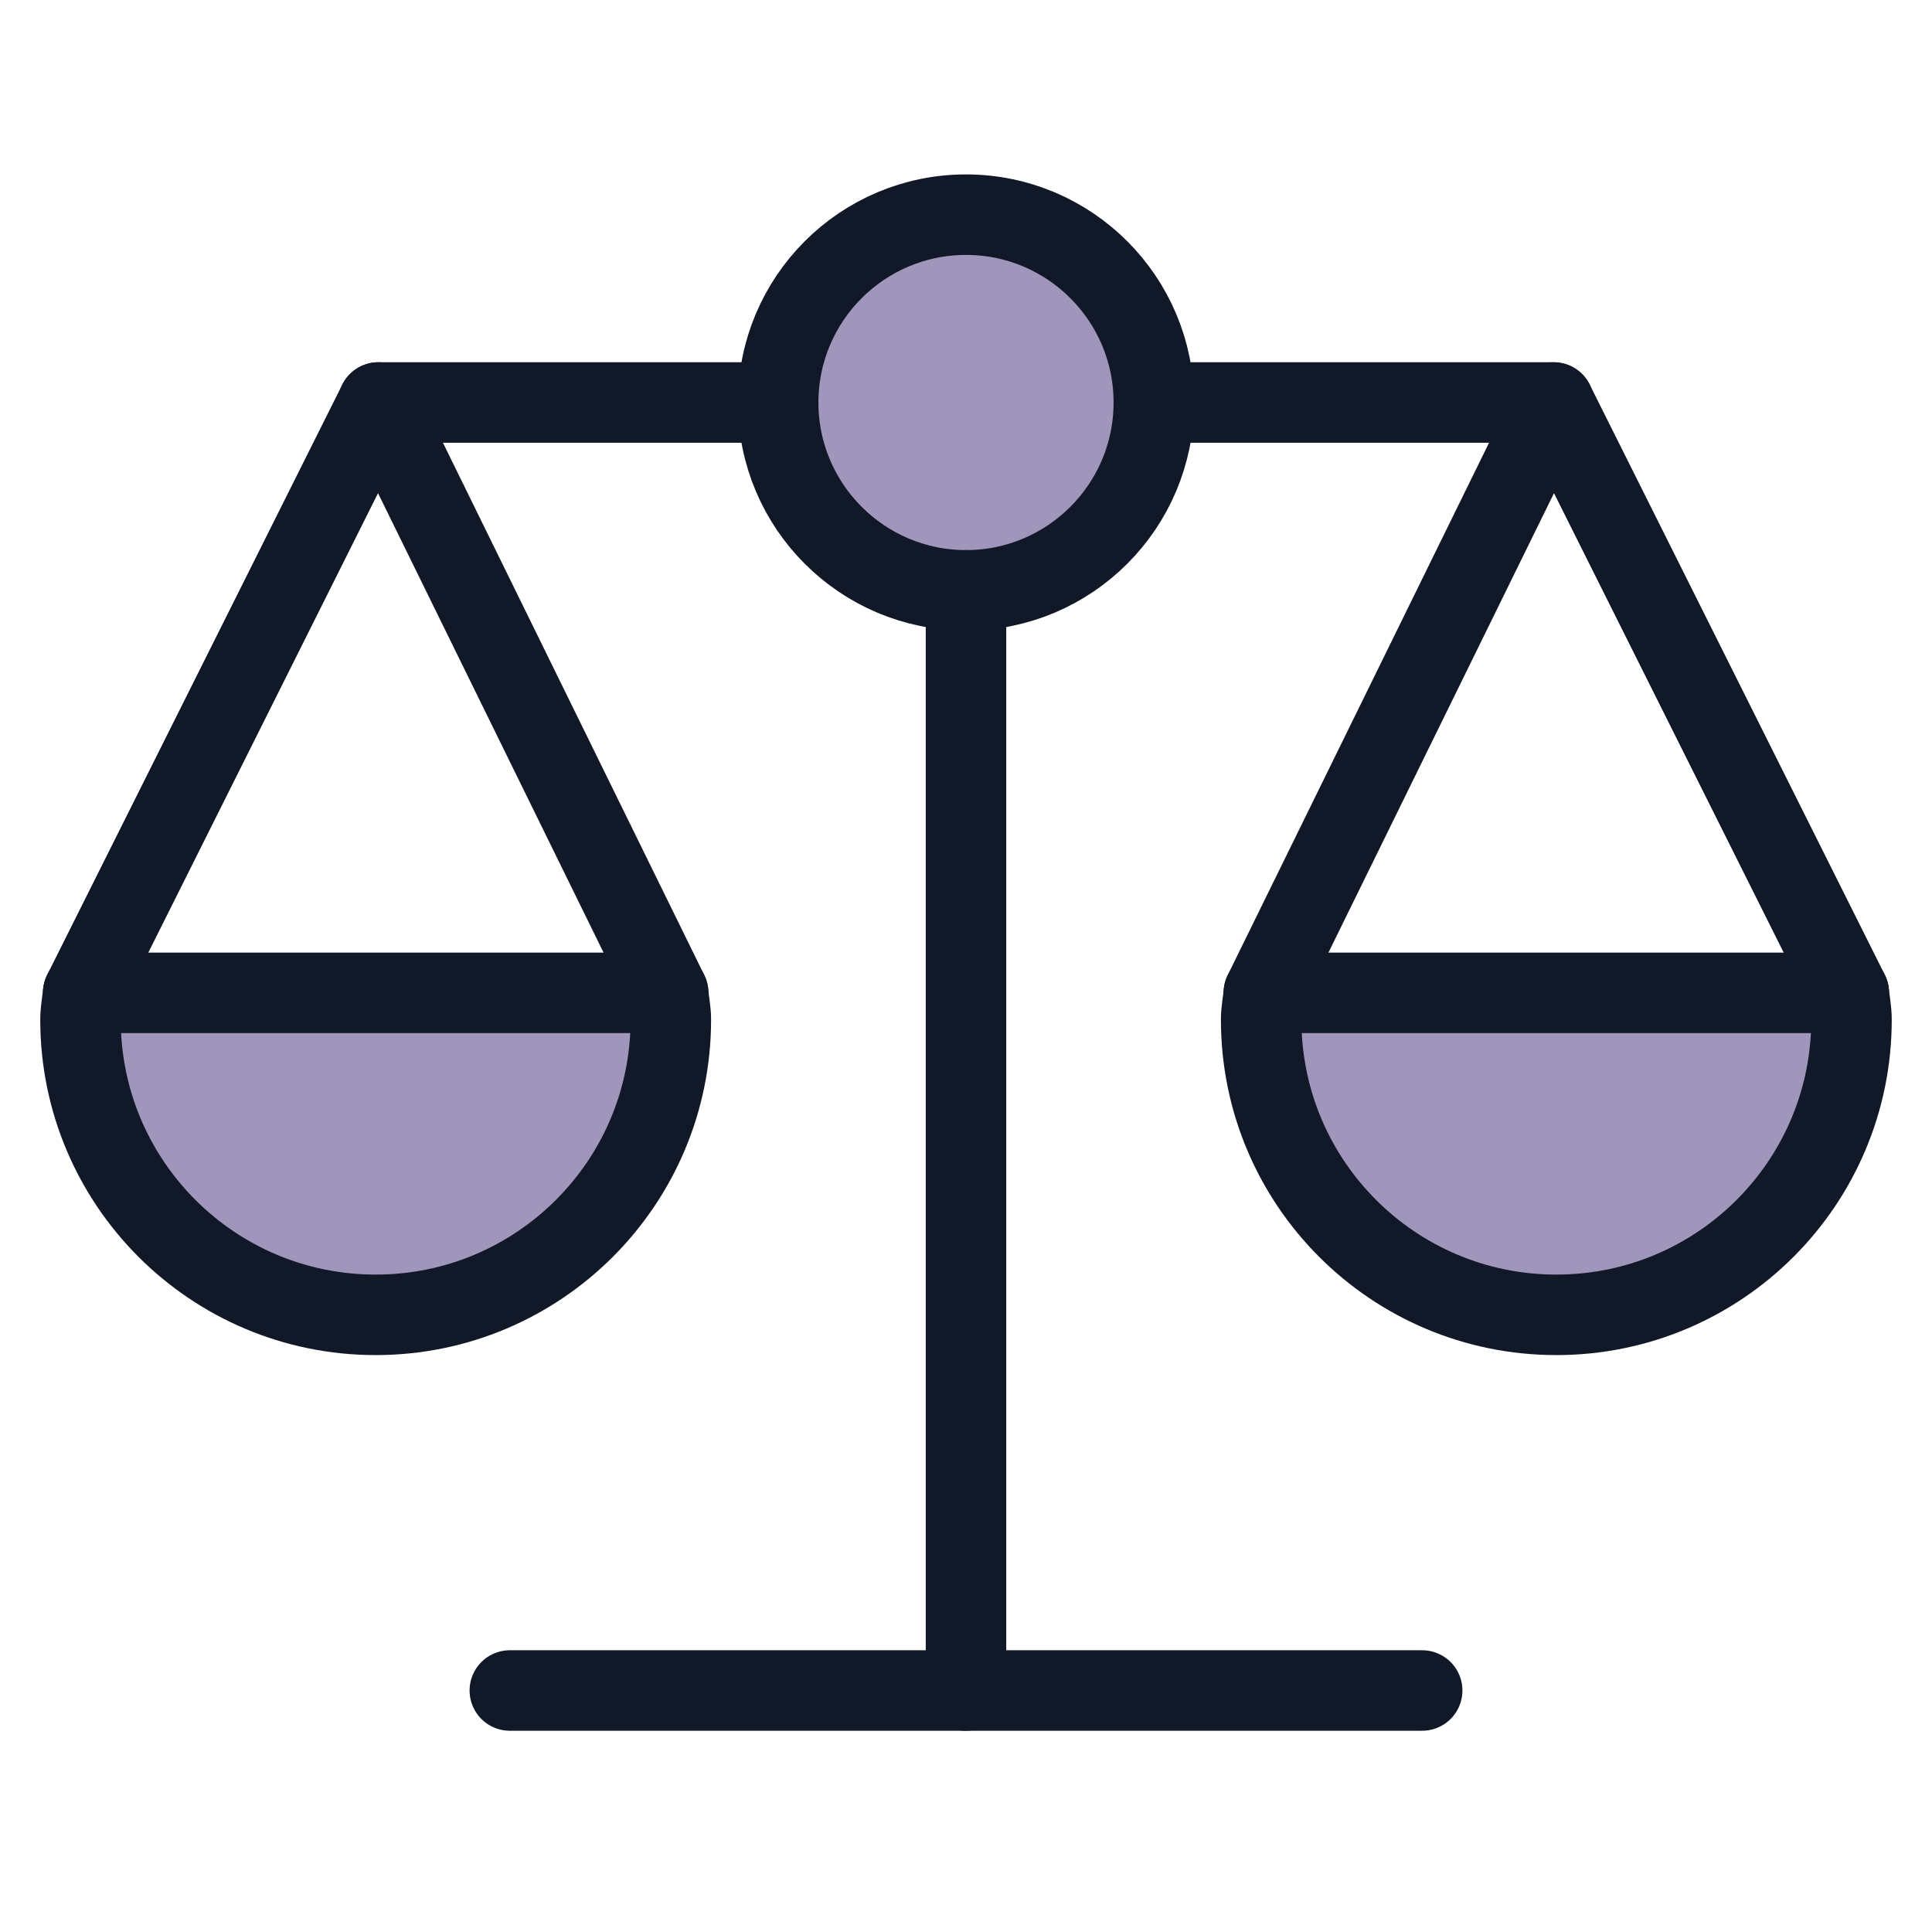 <svg xmlns="http://www.w3.org/2000/svg" viewBox="0 0 18 18"><g fill="#111827" class="nc-icon-wrapper"><path d="M0.775 9.25C0.767 9.333 0.75 9.414 0.75 9.5C0.75 11.019 1.981 12.25 3.5 12.25C5.019 12.25 6.25 11.019 6.25 9.5C6.25 9.414 6.232 9.333 6.225 9.25H0.775Z" fill="#78689F" fill-opacity="0.700" data-color="color-2" data-stroke="none" stroke="none"></path> <path d="M17.225 9.25C17.233 9.333 17.25 9.414 17.25 9.5C17.25 11.019 16.019 12.25 14.5 12.25C12.981 12.25 11.75 11.019 11.75 9.5C11.75 9.414 11.768 9.333 11.775 9.25H17.225Z" fill="#78689F" fill-opacity="0.700" data-color="color-2" data-stroke="none" stroke="none"></path> <path d="M9 5.5C9.966 5.5 10.75 4.716 10.75 3.75C10.75 2.784 9.966 2 9 2C8.034 2 7.25 2.784 7.25 3.75C7.25 4.716 8.034 5.5 9 5.5Z" fill="#78689F" fill-opacity="0.700" data-color="color-2" data-stroke="none" stroke="none"></path> <path d="M7.25 3.75H3.525" stroke="#111827" stroke-width="0.75" stroke-linecap="round" stroke-linejoin="round" fill="none"></path> <path d="M10.75 3.75H14.475" stroke="#111827" stroke-width="0.75" stroke-linecap="round" stroke-linejoin="round" fill="none"></path> <path d="M0.775 9.25C0.767 9.333 0.75 9.414 0.75 9.5C0.75 11.019 1.981 12.25 3.5 12.25C5.019 12.25 6.25 11.019 6.25 9.5C6.25 9.414 6.232 9.333 6.225 9.25H0.775Z" stroke="#111827" stroke-width="0.75" stroke-linecap="round" stroke-linejoin="round" fill="none"></path> <path d="M17.225 9.25C17.233 9.333 17.25 9.414 17.25 9.5C17.25 11.019 16.019 12.25 14.5 12.25C12.981 12.25 11.75 11.019 11.75 9.5C11.75 9.414 11.768 9.333 11.775 9.25H17.225Z" stroke="#111827" stroke-width="0.75" stroke-linecap="round" stroke-linejoin="round" fill="none"></path> <path d="M6.225 9.25L3.525 3.75L0.775 9.25" stroke="#111827" stroke-width="0.75" stroke-linecap="round" stroke-linejoin="round" fill="none"></path> <path d="M11.775 9.25L14.475 3.75L17.225 9.25" stroke="#111827" stroke-width="0.75" stroke-linecap="round" stroke-linejoin="round" fill="none"></path> <path d="M9 5.5C9.966 5.5 10.75 4.716 10.75 3.75C10.75 2.784 9.966 2 9 2C8.034 2 7.25 2.784 7.25 3.75C7.25 4.716 8.034 5.5 9 5.5Z" stroke="#111827" stroke-width="0.75" stroke-linecap="round" stroke-linejoin="round" fill="none"></path> <path d="M9 5.5V15.75" stroke="#111827" stroke-width="0.75" stroke-linecap="round" stroke-linejoin="round" fill="none"></path> <path d="M13.25 15.75H4.75" stroke="#111827" stroke-width="0.75" stroke-linecap="round" stroke-linejoin="round" fill="none"></path></g></svg>